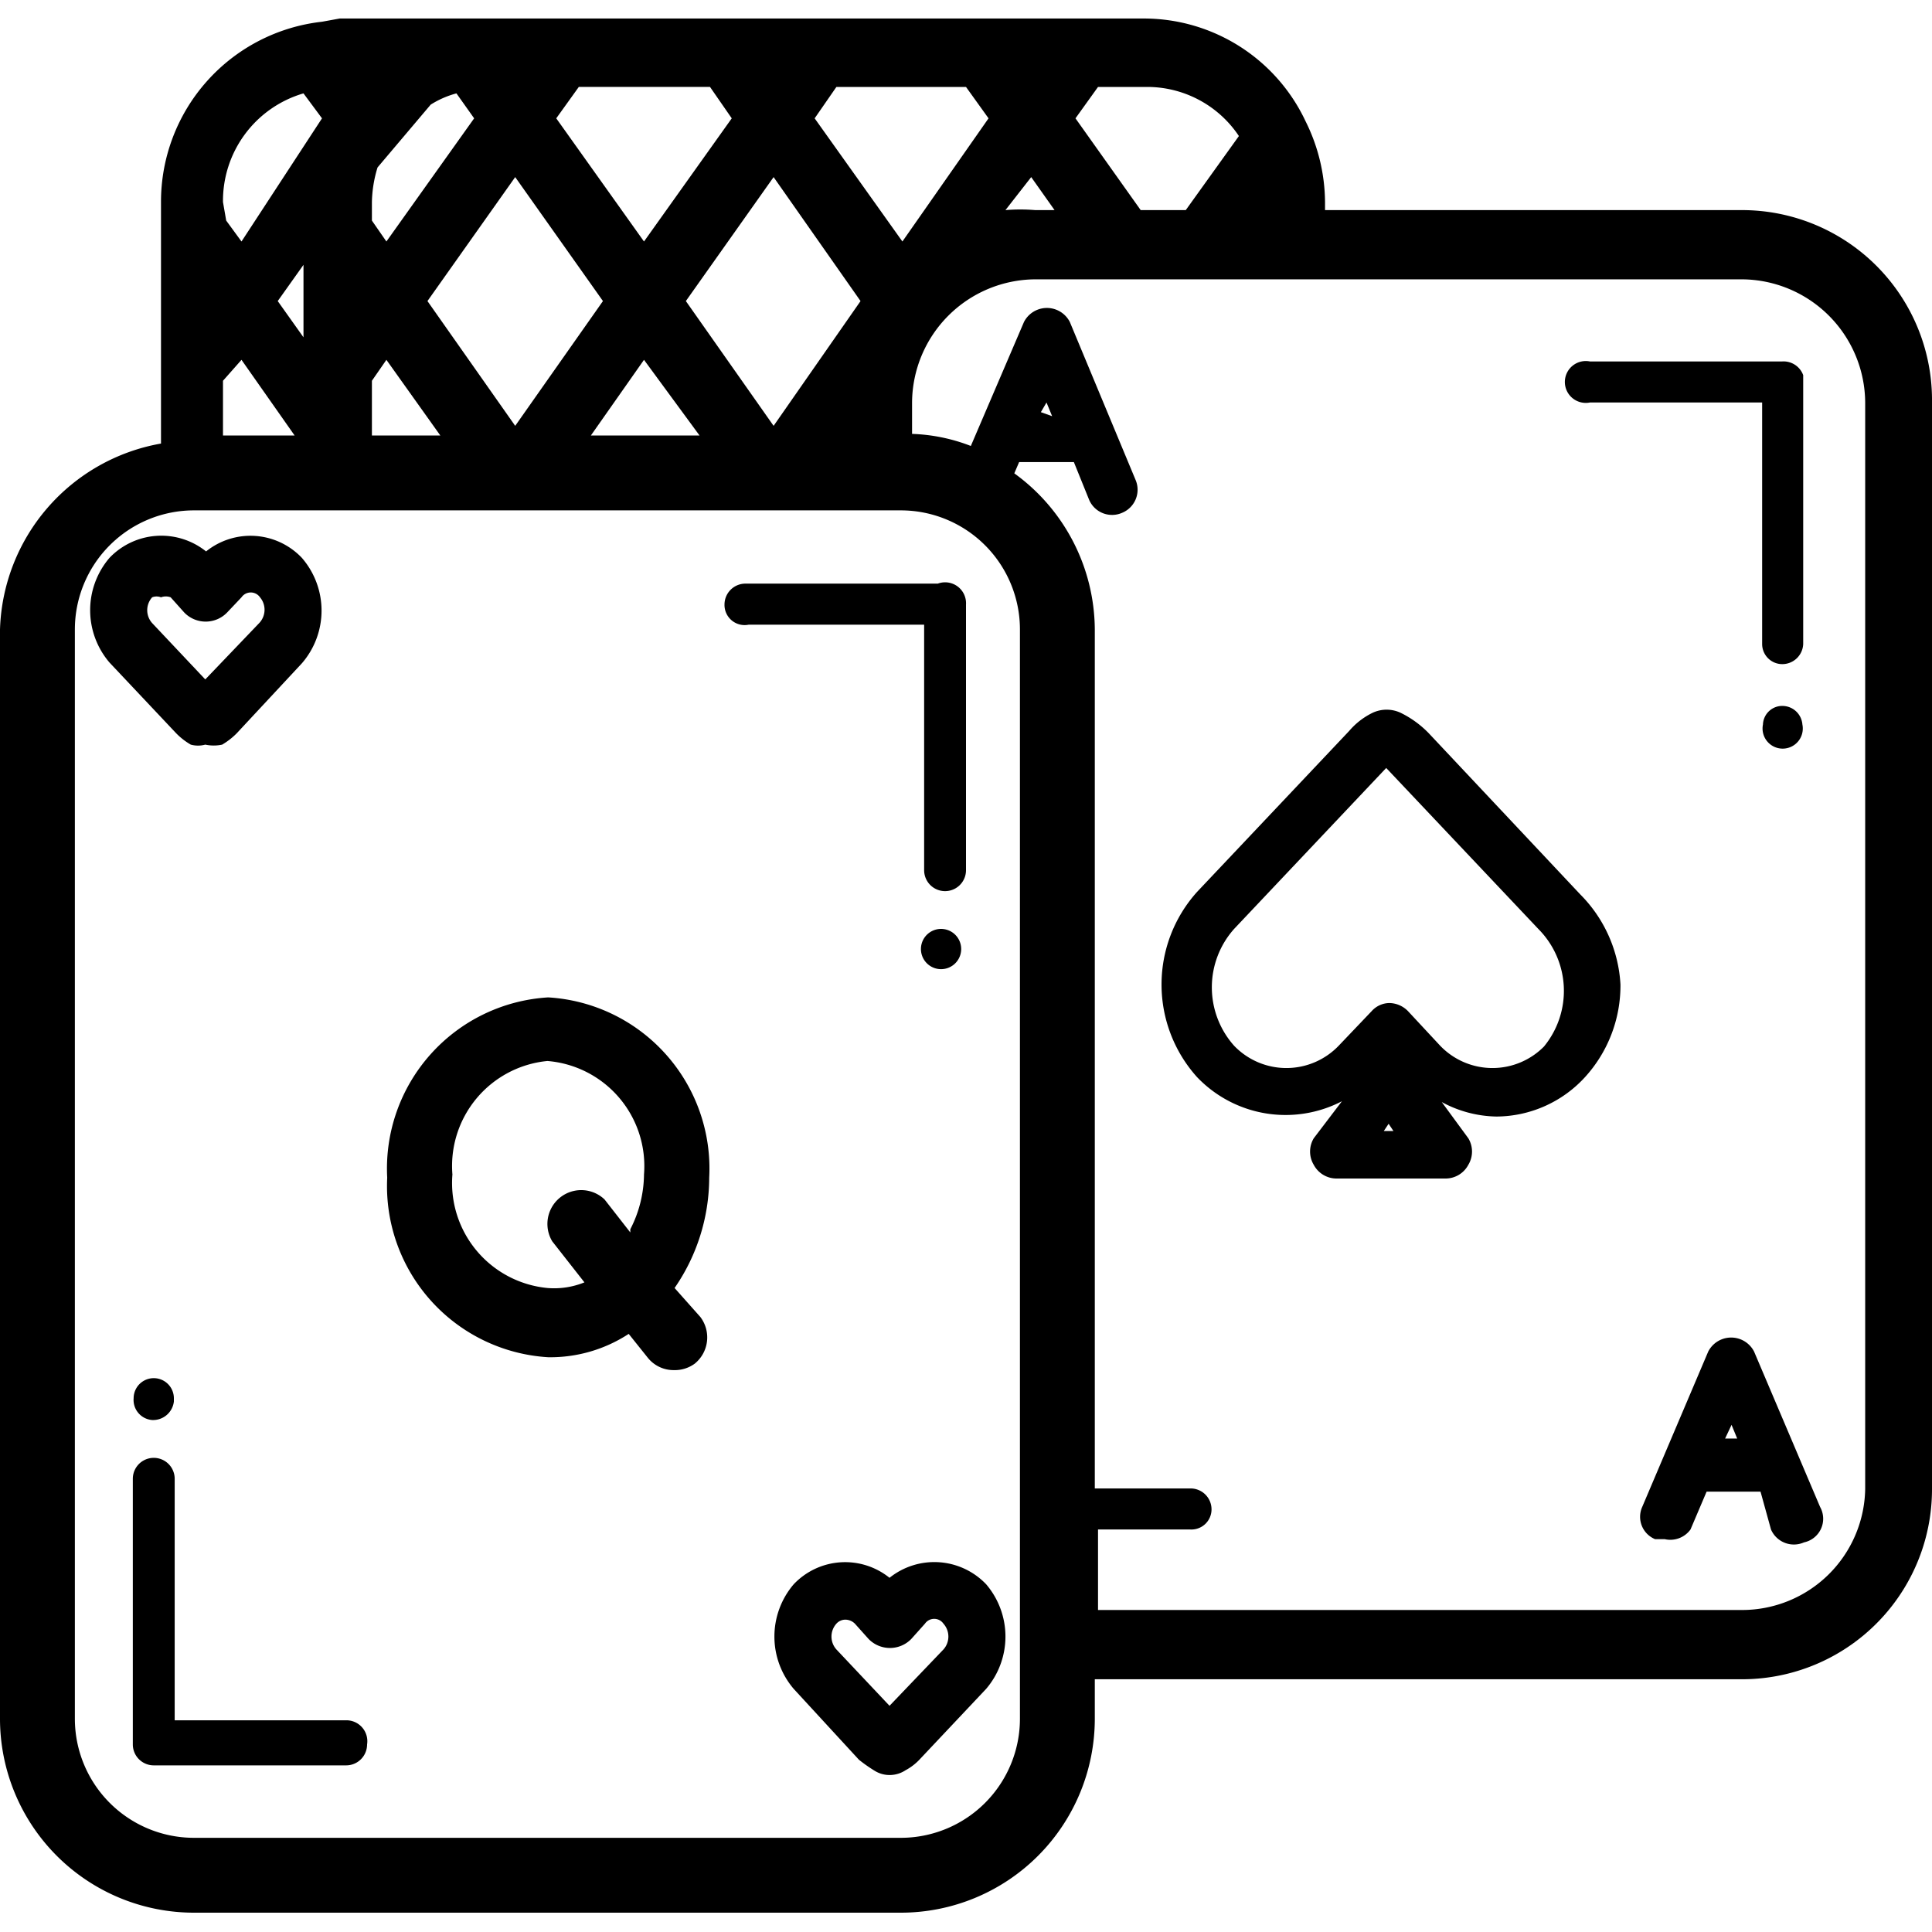 <svg xmlns="http://www.w3.org/2000/svg" data-name="Layer 1" viewBox="0 0 24 24"><path fill="none" d="M12.86 2.61h.24l-.29-.41-.32.45a2.21 2.21 0 0 1 .37-.04zM3.79 4.19v-.9l-.32.45.32.45zM14.69 2.61l.66-.92a1.37 1.37 0 0 0-1.13-.61h-.62l-.28.39.81 1.14zM4.62 4.73v.68h.84l-.66-.94-.18.26zM12.3 1.47l-.28-.39h-1.63l-.27.39 1.09 1.55 1.09-1.55zM7.34 5.41h1.33L8 4.47l-.66.94zM4 1.47l-.22-.31a1.39 1.39 0 0 0-1 1.35v.25L3 3zM3.62 5.41l-.66-.94-.19.26v.68h.85zM9.61 5.29l1.08-1.55L9.61 2.2 8.52 3.74l1.09 1.55zM4.62 2.51v.25L4.8 3l1.09-1.53-.22-.31a1.15 1.15 0 0 0-.32.14l-.66.78a1.55 1.55 0 0 0-.07.43zM9.09 1.47l-.27-.39H7.19l-.28.39L8 3.02l1.09-1.55zM6.4 5.29l1.09-1.55L6.4 2.2 5.31 3.74 6.4 5.29z"/><path d="M21.64 2.61h-5.18v-.1a2.28 2.28 0 0 0-.24-1 2.22 2.22 0 0 0-2-1.28h-10L4 .27a2.25 2.25 0 0 0-2 2.24v3a2.42 2.42 0 0 0-2 2.31v13.53a2.41 2.41 0 0 0 2.41 2.41h8.78a2.41 2.41 0 0 0 2.41-2.41v-.49h8A2.36 2.36 0 0 0 24 18.5V5a2.36 2.36 0 0 0-2.36-2.39zm-8-1.53h.62a1.37 1.37 0 0 1 1.13.61l-.66.92h-.56l-.81-1.14zm-.83 1.12l.29.41h-.24a2.21 2.21 0 0 0-.37 0zm-2.42-1.12H12l.28.39L11.21 3l-1.09-1.53zm.3 2.66L9.61 5.29 8.52 3.74 9.61 2.2zm-2 1.67H7.34L8 4.47zm-1.5-4.33h1.63l.27.39L8 3 6.91 1.47zm.3 2.66L6.4 5.29 5.31 3.74 6.4 2.2zM4.62 2.51a1.55 1.55 0 0 1 .07-.43l.66-.78a1.15 1.15 0 0 1 .32-.14l.22.31L4.8 3l-.18-.26zm0 2.22l.18-.26.67.94h-.85zM2.77 2.51a1.39 1.39 0 0 1 1-1.35l.23.31L3 3l-.19-.26zm1 .78v.9l-.32-.45zm-1 1.44L3 4.47l.66.94h-.89zm9.9 16.62a1.48 1.48 0 0 1-1.48 1.48H2.41a1.48 1.48 0 0 1-1.48-1.48V7.82a1.48 1.48 0 0 1 1.48-1.48h8.78a1.48 1.48 0 0 1 1.48 1.48zm10.5-2.85a1.53 1.53 0 0 1-1.53 1.5h-8v-1h1.15a.25.25 0 0 0 .26-.25.26.26 0 0 0-.26-.26H13.6V7.82a2.41 2.41 0 0 0-1-1.94l.06-.14h.68l.19.47a.31.31 0 0 0 .41.16.31.31 0 0 0 .17-.4L13.29 4a.32.32 0 0 0-.57 0l-.66 1.54a2.21 2.21 0 0 0-.73-.15V5a1.54 1.54 0 0 1 1.53-1.53h8.78A1.54 1.54 0 0 1 23.17 5zM12.93 5.12L13 5l.07.17z"/><path d="M22.4 4.66V8a.26.26 0 0 1-.26.25.25.25 0 0 1-.25-.25V5h-2.14a.26.26 0 1 1 0-.51h2.39a.26.26 0 0 1 .26.17zM22.39 9a.25.25 0 1 1-.49 0 .24.24 0 0 1 .26-.23.25.25 0 0 1 .23.23zM19.63 11.11l-1.88-2a1.25 1.25 0 0 0-.34-.25.41.41 0 0 0-.37 0 .9.9 0 0 0-.28.22l-1.89 2a1.72 1.72 0 0 0 0 2.3 1.52 1.52 0 0 0 1.8.3l-.35.46a.32.32 0 0 0 0 .33.32.32 0 0 0 .28.17h1.36a.32.32 0 0 0 .28-.17.32.32 0 0 0 0-.33l-.33-.45a1.47 1.47 0 0 0 .68.18 1.5 1.5 0 0 0 1.1-.49 1.69 1.69 0 0 0 .44-1.15 1.72 1.72 0 0 0-.5-1.12zm-2.44 2.94l.06-.09.06.09zm2-1.06a.9.9 0 0 1-1.3 0l-.4-.43a.33.33 0 0 0-.23-.1.3.3 0 0 0-.22.1l-.41.43a.9.9 0 0 1-1.3 0 1.09 1.09 0 0 1 0-1.45l1.89-2 1.89 2a1.09 1.09 0 0 1 .07 1.46zM22.61 18.72l-.82-1.93a.32.32 0 0 0-.57 0l-.82 1.93a.3.3 0 0 0 .16.4h.12A.31.31 0 0 0 21 19l.2-.47h.67L22 19a.31.31 0 0 0 .41.16.3.3 0 0 0 .2-.44zm-1.18-.85l.08-.17.07.17zM4.56 21.67a.26.26 0 0 1-.26.26H1.91a.26.26 0 0 1-.26-.26v-3.3a.26.26 0 0 1 .52 0v3H4.3a.26.26 0 0 1 .26.3zM2.16 17.41a.26.26 0 0 1-.27.23.25.25 0 0 1-.23-.27.25.25 0 0 1 .5 0zM12 7.51v3.3a.26.26 0 0 1-.52 0V7.76H9.3a.25.25 0 0 1-.3-.25.26.26 0 0 1 .26-.26h2.39a.26.26 0 0 1 .35.26zM11.94 11.8a.25.25 0 1 1-.23-.26.25.25 0 0 1 .23.26zM3.75 6.93a.88.88 0 0 0-1.19-.08.89.89 0 0 0-1.2.08 1 1 0 0 0 0 1.3l.82.87a.83.83 0 0 0 .19.15.34.34 0 0 0 .18 0 .5.5 0 0 0 .21 0 .89.89 0 0 0 .18-.14l.81-.87a1 1 0 0 0 0-1.31zm-.53.81l-.67.7-.66-.7a.24.24 0 0 1 0-.32.15.15 0 0 1 .11 0 .17.17 0 0 1 .12 0l.17.19a.37.37 0 0 0 .53 0L3 7.42a.14.14 0 0 1 .23 0 .24.24 0 0 1-.01.32zM12.25 19.68a.89.89 0 0 0-1.2-.08.88.88 0 0 0-1.19.08 1 1 0 0 0 0 1.3l.81.88a1.86 1.86 0 0 0 .2.14.35.35 0 0 0 .18.05.36.36 0 0 0 .2-.06.68.68 0 0 0 .18-.14l.82-.87a1 1 0 0 0 0-1.3zm-.53.81l-.67.7-.66-.7a.24.24 0 0 1 0-.32.15.15 0 0 1 .11-.05.17.17 0 0 1 .12.05l.17.19a.37.37 0 0 0 .53 0l.17-.19a.14.14 0 0 1 .23 0 .24.24 0 0 1 0 .32zM8.38 16a2.42 2.42 0 0 0 .43-1.37 2.13 2.13 0 0 0-2-2.24 2.13 2.13 0 0 0-2 2.24 2.13 2.13 0 0 0 2 2.23 1.78 1.78 0 0 0 1-.29l.24.3a.41.41 0 0 0 .32.15.42.42 0 0 0 .26-.08.42.42 0 0 0 .07-.58zm-.55-.69l-.32-.41a.42.42 0 0 0-.65.52l.4.51a1 1 0 0 1-.46.07 1.31 1.31 0 0 1-1.18-1.41 1.31 1.31 0 0 1 1.18-1.41A1.31 1.31 0 0 1 8 14.59a1.51 1.51 0 0 1-.17.68z"/></svg>